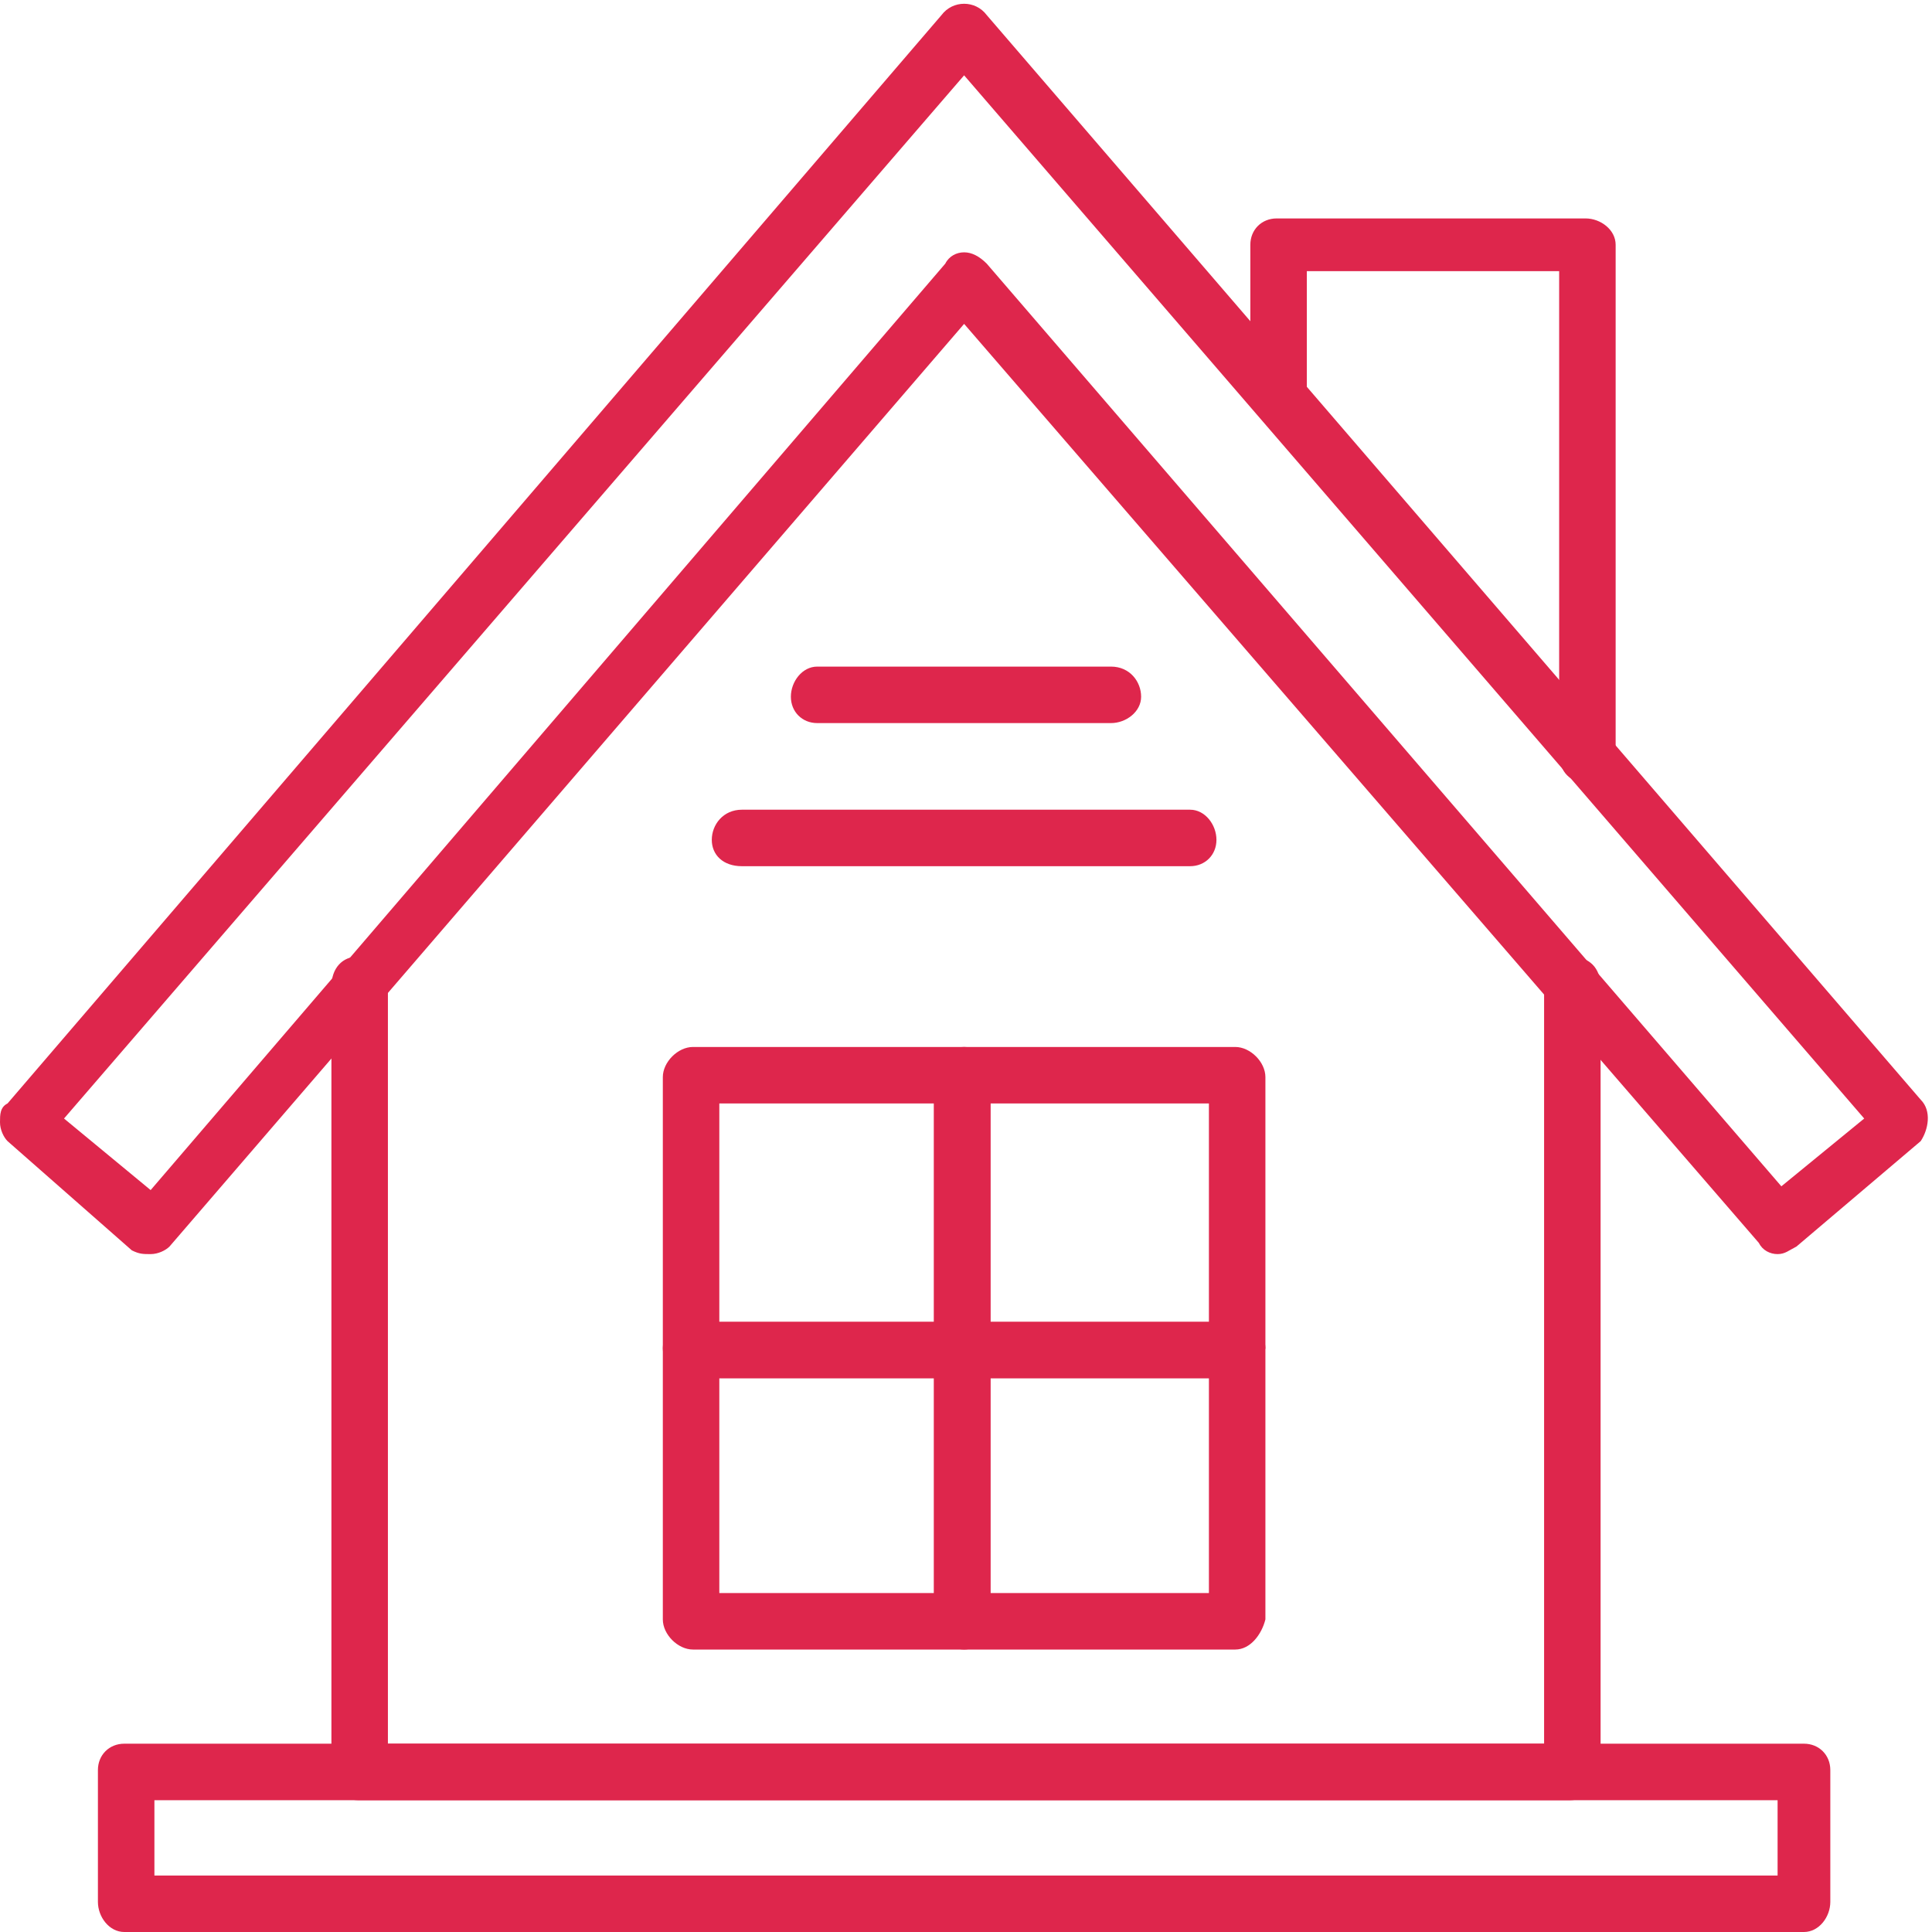 <?xml version="1.0" encoding="UTF-8" standalone="no"?><svg xmlns="http://www.w3.org/2000/svg" xmlns:xlink="http://www.w3.org/1999/xlink" clip-rule="evenodd" fill="#de264c" fill-rule="evenodd" height="513" image-rendering="optimizeQuality" preserveAspectRatio="xMidYMid meet" text-rendering="geometricPrecision" version="1" viewBox="0.0 -1.0 513.0 513.0" width="513" zoomAndPan="magnify"><g><g><g><g id="change1_2"><path d="M417 477l-322 0c-4,0 -7,-4 -7,-8l0 -208c0,-5 3,-8 7,-8 5,0 8,3 8,8l0 201 307 0 0 -201c0,-5 3,-8 7,-8 5,0 8,3 8,8l0 209c-1,3 -4,7 -8,7z"/></g><g id="change1_5"><path d="M40 332c-2,0 -3,0 -5,-1l-33 -29c-1,-1 -2,-3 -2,-5 0,-2 0,-4 2,-5l248 -289c3,-4 9,-4 12,0l248 288c3,3 2,8 0,11l-33 28c-2,1 -3,2 -5,2 -2,0 -4,-1 -5,-3l-211 -244 -211 245c-1,1 -3,2 -5,2zm-23 -36l23 19 211 -246c1,-2 3,-3 5,-3 0,0 0,0 0,0 2,0 4,1 6,3l211 245 22 -18 -239 -277 -239 277z"/></g><g id="change1_1"><path d="M422 207c-5,0 -8,-3 -8,-8l0 -128 -67 0 0 33c0,5 -4,7 -8,7 -4,0 -7,-3 -7,-7l0 -40c0,-4 3,-7 7,-7l82 0c4,0 8,3 8,7l0 136c0,4 -3,7 -7,7z"/></g><g id="change1_4"><path d="M479 512l-446 0c-4,0 -7,-4 -7,-8l0 -35c0,-4 3,-7 7,-7l446 0c4,0 7,3 7,7l0 35c0,4 -3,8 -7,8zm-438 -15l431 0 0 -20 -431 0 0 20z"/></g><g><g id="change1_8"><path d="M328 364l-72 0c-4,0 -8,-3 -8,-7l0 -72c0,-4 4,-8 8,-8l72 0c4,0 8,4 8,8l0 72c-1,4 -4,7 -8,7zm-65 -14l58 0 0 -58 -58 0 0 58z"/></g><g id="change1_9"><path d="M256 364l-72 0c-4,0 -8,-3 -8,-7l0 -72c0,-4 4,-8 8,-8l72 0c4,0 7,4 7,8l0 72c0,4 -3,7 -7,7zm-65 -14l57 0 0 -58 -57 0 0 58z"/></g><g id="change1_6"><path d="M328 437l-72 0c-4,0 -8,-4 -8,-8l0 -72c0,-4 4,-7 8,-7l72 0c4,0 8,3 8,7l0 72c-1,4 -4,8 -8,8zm-65 -15l58 0 0 -57 -58 0 0 57z"/></g><g id="change1_10"><path d="M256 437l-72 0c-4,0 -8,-4 -8,-8l0 -72c0,-4 4,-7 8,-7l72 0c4,0 7,3 7,7l0 72c0,4 -3,8 -7,8zm-65 -15l57 0 0 -57 -57 0 0 57z"/></g></g><g id="change1_7"><path d="M295 191l-78 0c-4,0 -7,-3 -7,-7 0,-4 3,-8 7,-8l78 0c5,0 8,4 8,8 0,4 -4,7 -8,7z"/></g><g id="change1_3"><path d="M316 229l-119 0c-5,0 -8,-3 -8,-7 0,-4 3,-8 8,-8l119 0c4,0 7,4 7,8 0,4 -3,7 -7,7z"/></g></g></g></g></svg>